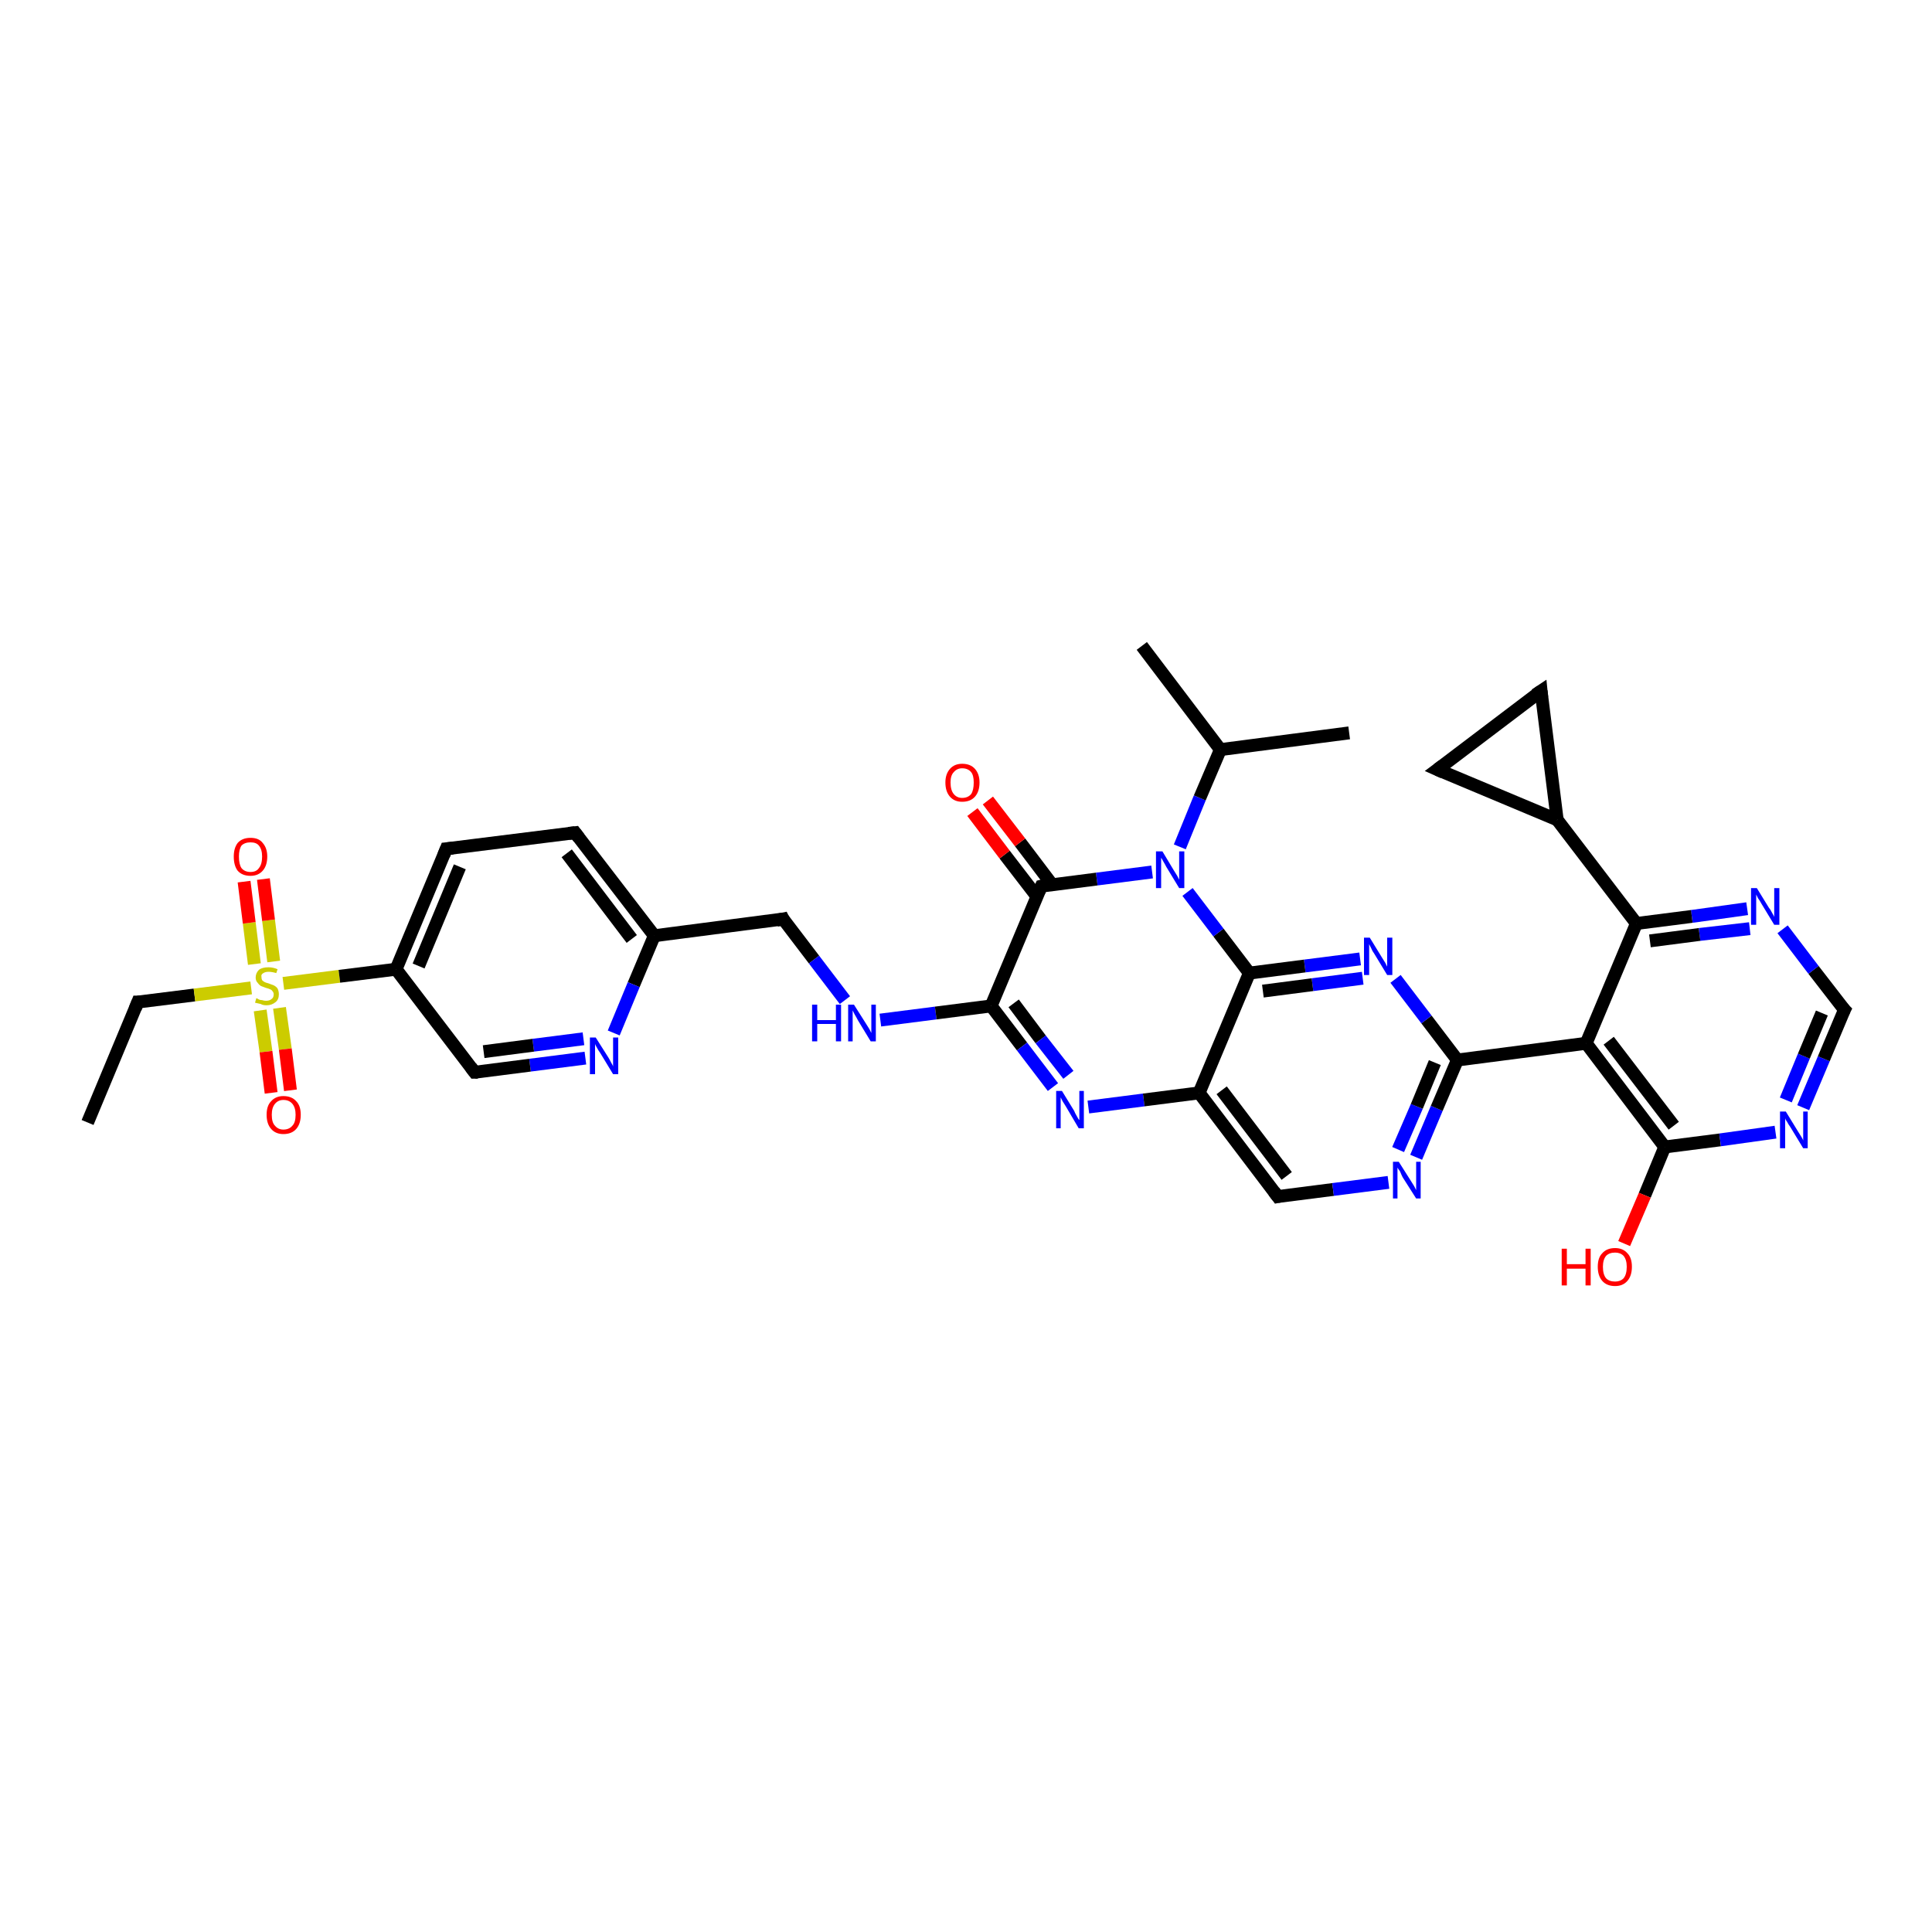 <?xml version='1.0' encoding='iso-8859-1'?>
<svg version='1.1' baseProfile='full'
              xmlns='http://www.w3.org/2000/svg'
                      xmlns:rdkit='http://www.rdkit.org/xml'
                      xmlns:xlink='http://www.w3.org/1999/xlink'
                  xml:space='preserve'
width='300px' height='300px' viewBox='0 0 300 300'>
<!-- END OF HEADER -->
<rect style='opacity:1.0;fill:#FFFFFF;stroke:none' width='300.0' height='300.0' x='0.0' y='0.0'> </rect>
<path class='bond-0 atom-0 atom-1' d='M 13.6,174.3 L 21.4,155.6' style='fill:none;fill-rule:evenodd;stroke:#000000;stroke-width:2.0px;stroke-linecap:butt;stroke-linejoin:miter;stroke-opacity:1' />
<path class='bond-1 atom-1 atom-2' d='M 21.4,155.6 L 30.2,154.5' style='fill:none;fill-rule:evenodd;stroke:#000000;stroke-width:2.0px;stroke-linecap:butt;stroke-linejoin:miter;stroke-opacity:1' />
<path class='bond-1 atom-1 atom-2' d='M 30.2,154.5 L 39.0,153.4' style='fill:none;fill-rule:evenodd;stroke:#CCCC00;stroke-width:2.0px;stroke-linecap:butt;stroke-linejoin:miter;stroke-opacity:1' />
<path class='bond-2 atom-2 atom-3' d='M 40.4,156.9 L 41.3,163.3' style='fill:none;fill-rule:evenodd;stroke:#CCCC00;stroke-width:2.0px;stroke-linecap:butt;stroke-linejoin:miter;stroke-opacity:1' />
<path class='bond-2 atom-2 atom-3' d='M 41.3,163.3 L 42.1,169.7' style='fill:none;fill-rule:evenodd;stroke:#FF0000;stroke-width:2.0px;stroke-linecap:butt;stroke-linejoin:miter;stroke-opacity:1' />
<path class='bond-2 atom-2 atom-3' d='M 43.4,156.5 L 44.3,162.9' style='fill:none;fill-rule:evenodd;stroke:#CCCC00;stroke-width:2.0px;stroke-linecap:butt;stroke-linejoin:miter;stroke-opacity:1' />
<path class='bond-2 atom-2 atom-3' d='M 44.3,162.9 L 45.1,169.3' style='fill:none;fill-rule:evenodd;stroke:#FF0000;stroke-width:2.0px;stroke-linecap:butt;stroke-linejoin:miter;stroke-opacity:1' />
<path class='bond-3 atom-2 atom-4' d='M 42.5,149.3 L 41.7,142.9' style='fill:none;fill-rule:evenodd;stroke:#CCCC00;stroke-width:2.0px;stroke-linecap:butt;stroke-linejoin:miter;stroke-opacity:1' />
<path class='bond-3 atom-2 atom-4' d='M 41.7,142.9 L 40.9,136.5' style='fill:none;fill-rule:evenodd;stroke:#FF0000;stroke-width:2.0px;stroke-linecap:butt;stroke-linejoin:miter;stroke-opacity:1' />
<path class='bond-3 atom-2 atom-4' d='M 39.5,149.7 L 38.7,143.3' style='fill:none;fill-rule:evenodd;stroke:#CCCC00;stroke-width:2.0px;stroke-linecap:butt;stroke-linejoin:miter;stroke-opacity:1' />
<path class='bond-3 atom-2 atom-4' d='M 38.7,143.3 L 37.9,136.9' style='fill:none;fill-rule:evenodd;stroke:#FF0000;stroke-width:2.0px;stroke-linecap:butt;stroke-linejoin:miter;stroke-opacity:1' />
<path class='bond-4 atom-2 atom-5' d='M 44.0,152.7 L 52.7,151.6' style='fill:none;fill-rule:evenodd;stroke:#CCCC00;stroke-width:2.0px;stroke-linecap:butt;stroke-linejoin:miter;stroke-opacity:1' />
<path class='bond-4 atom-2 atom-5' d='M 52.7,151.6 L 61.5,150.5' style='fill:none;fill-rule:evenodd;stroke:#000000;stroke-width:2.0px;stroke-linecap:butt;stroke-linejoin:miter;stroke-opacity:1' />
<path class='bond-5 atom-5 atom-6' d='M 61.5,150.5 L 69.3,131.8' style='fill:none;fill-rule:evenodd;stroke:#000000;stroke-width:2.0px;stroke-linecap:butt;stroke-linejoin:miter;stroke-opacity:1' />
<path class='bond-5 atom-5 atom-6' d='M 65.0,150.0 L 71.4,134.6' style='fill:none;fill-rule:evenodd;stroke:#000000;stroke-width:2.0px;stroke-linecap:butt;stroke-linejoin:miter;stroke-opacity:1' />
<path class='bond-6 atom-6 atom-7' d='M 69.3,131.8 L 89.3,129.3' style='fill:none;fill-rule:evenodd;stroke:#000000;stroke-width:2.0px;stroke-linecap:butt;stroke-linejoin:miter;stroke-opacity:1' />
<path class='bond-7 atom-7 atom-8' d='M 89.3,129.3 L 101.6,145.3' style='fill:none;fill-rule:evenodd;stroke:#000000;stroke-width:2.0px;stroke-linecap:butt;stroke-linejoin:miter;stroke-opacity:1' />
<path class='bond-7 atom-7 atom-8' d='M 88.0,132.5 L 98.1,145.8' style='fill:none;fill-rule:evenodd;stroke:#000000;stroke-width:2.0px;stroke-linecap:butt;stroke-linejoin:miter;stroke-opacity:1' />
<path class='bond-8 atom-8 atom-9' d='M 101.6,145.3 L 121.6,142.7' style='fill:none;fill-rule:evenodd;stroke:#000000;stroke-width:2.0px;stroke-linecap:butt;stroke-linejoin:miter;stroke-opacity:1' />
<path class='bond-9 atom-9 atom-10' d='M 121.6,142.7 L 126.4,149.0' style='fill:none;fill-rule:evenodd;stroke:#000000;stroke-width:2.0px;stroke-linecap:butt;stroke-linejoin:miter;stroke-opacity:1' />
<path class='bond-9 atom-9 atom-10' d='M 126.4,149.0 L 131.2,155.3' style='fill:none;fill-rule:evenodd;stroke:#0000FF;stroke-width:2.0px;stroke-linecap:butt;stroke-linejoin:miter;stroke-opacity:1' />
<path class='bond-10 atom-10 atom-11' d='M 136.7,158.4 L 145.3,157.3' style='fill:none;fill-rule:evenodd;stroke:#0000FF;stroke-width:2.0px;stroke-linecap:butt;stroke-linejoin:miter;stroke-opacity:1' />
<path class='bond-10 atom-10 atom-11' d='M 145.3,157.3 L 153.9,156.2' style='fill:none;fill-rule:evenodd;stroke:#000000;stroke-width:2.0px;stroke-linecap:butt;stroke-linejoin:miter;stroke-opacity:1' />
<path class='bond-11 atom-11 atom-12' d='M 153.9,156.2 L 158.7,162.5' style='fill:none;fill-rule:evenodd;stroke:#000000;stroke-width:2.0px;stroke-linecap:butt;stroke-linejoin:miter;stroke-opacity:1' />
<path class='bond-11 atom-11 atom-12' d='M 158.7,162.5 L 163.5,168.8' style='fill:none;fill-rule:evenodd;stroke:#0000FF;stroke-width:2.0px;stroke-linecap:butt;stroke-linejoin:miter;stroke-opacity:1' />
<path class='bond-11 atom-11 atom-12' d='M 157.4,155.8 L 161.6,161.4' style='fill:none;fill-rule:evenodd;stroke:#000000;stroke-width:2.0px;stroke-linecap:butt;stroke-linejoin:miter;stroke-opacity:1' />
<path class='bond-11 atom-11 atom-12' d='M 161.6,161.4 L 165.9,166.9' style='fill:none;fill-rule:evenodd;stroke:#0000FF;stroke-width:2.0px;stroke-linecap:butt;stroke-linejoin:miter;stroke-opacity:1' />
<path class='bond-12 atom-12 atom-13' d='M 169.0,171.9 L 177.6,170.8' style='fill:none;fill-rule:evenodd;stroke:#0000FF;stroke-width:2.0px;stroke-linecap:butt;stroke-linejoin:miter;stroke-opacity:1' />
<path class='bond-12 atom-12 atom-13' d='M 177.6,170.8 L 186.2,169.7' style='fill:none;fill-rule:evenodd;stroke:#000000;stroke-width:2.0px;stroke-linecap:butt;stroke-linejoin:miter;stroke-opacity:1' />
<path class='bond-13 atom-13 atom-14' d='M 186.2,169.7 L 198.4,185.8' style='fill:none;fill-rule:evenodd;stroke:#000000;stroke-width:2.0px;stroke-linecap:butt;stroke-linejoin:miter;stroke-opacity:1' />
<path class='bond-13 atom-13 atom-14' d='M 189.7,169.3 L 199.8,182.6' style='fill:none;fill-rule:evenodd;stroke:#000000;stroke-width:2.0px;stroke-linecap:butt;stroke-linejoin:miter;stroke-opacity:1' />
<path class='bond-14 atom-14 atom-15' d='M 198.4,185.8 L 207.0,184.7' style='fill:none;fill-rule:evenodd;stroke:#000000;stroke-width:2.0px;stroke-linecap:butt;stroke-linejoin:miter;stroke-opacity:1' />
<path class='bond-14 atom-14 atom-15' d='M 207.0,184.7 L 215.6,183.6' style='fill:none;fill-rule:evenodd;stroke:#0000FF;stroke-width:2.0px;stroke-linecap:butt;stroke-linejoin:miter;stroke-opacity:1' />
<path class='bond-15 atom-15 atom-16' d='M 219.9,179.7 L 223.1,172.1' style='fill:none;fill-rule:evenodd;stroke:#0000FF;stroke-width:2.0px;stroke-linecap:butt;stroke-linejoin:miter;stroke-opacity:1' />
<path class='bond-15 atom-15 atom-16' d='M 223.1,172.1 L 226.3,164.6' style='fill:none;fill-rule:evenodd;stroke:#000000;stroke-width:2.0px;stroke-linecap:butt;stroke-linejoin:miter;stroke-opacity:1' />
<path class='bond-15 atom-15 atom-16' d='M 217.1,178.5 L 220.0,171.8' style='fill:none;fill-rule:evenodd;stroke:#0000FF;stroke-width:2.0px;stroke-linecap:butt;stroke-linejoin:miter;stroke-opacity:1' />
<path class='bond-15 atom-15 atom-16' d='M 220.0,171.8 L 222.8,165.0' style='fill:none;fill-rule:evenodd;stroke:#000000;stroke-width:2.0px;stroke-linecap:butt;stroke-linejoin:miter;stroke-opacity:1' />
<path class='bond-16 atom-16 atom-17' d='M 226.3,164.6 L 221.5,158.3' style='fill:none;fill-rule:evenodd;stroke:#000000;stroke-width:2.0px;stroke-linecap:butt;stroke-linejoin:miter;stroke-opacity:1' />
<path class='bond-16 atom-16 atom-17' d='M 221.5,158.3 L 216.7,152.0' style='fill:none;fill-rule:evenodd;stroke:#0000FF;stroke-width:2.0px;stroke-linecap:butt;stroke-linejoin:miter;stroke-opacity:1' />
<path class='bond-17 atom-17 atom-18' d='M 211.2,148.9 L 202.6,150.0' style='fill:none;fill-rule:evenodd;stroke:#0000FF;stroke-width:2.0px;stroke-linecap:butt;stroke-linejoin:miter;stroke-opacity:1' />
<path class='bond-17 atom-17 atom-18' d='M 202.6,150.0 L 194.0,151.1' style='fill:none;fill-rule:evenodd;stroke:#000000;stroke-width:2.0px;stroke-linecap:butt;stroke-linejoin:miter;stroke-opacity:1' />
<path class='bond-17 atom-17 atom-18' d='M 211.6,151.9 L 203.8,152.9' style='fill:none;fill-rule:evenodd;stroke:#0000FF;stroke-width:2.0px;stroke-linecap:butt;stroke-linejoin:miter;stroke-opacity:1' />
<path class='bond-17 atom-17 atom-18' d='M 203.8,152.9 L 196.1,153.9' style='fill:none;fill-rule:evenodd;stroke:#000000;stroke-width:2.0px;stroke-linecap:butt;stroke-linejoin:miter;stroke-opacity:1' />
<path class='bond-18 atom-18 atom-19' d='M 194.0,151.1 L 189.2,144.8' style='fill:none;fill-rule:evenodd;stroke:#000000;stroke-width:2.0px;stroke-linecap:butt;stroke-linejoin:miter;stroke-opacity:1' />
<path class='bond-18 atom-18 atom-19' d='M 189.2,144.8 L 184.4,138.5' style='fill:none;fill-rule:evenodd;stroke:#0000FF;stroke-width:2.0px;stroke-linecap:butt;stroke-linejoin:miter;stroke-opacity:1' />
<path class='bond-19 atom-19 atom-20' d='M 183.2,131.5 L 186.3,123.9' style='fill:none;fill-rule:evenodd;stroke:#0000FF;stroke-width:2.0px;stroke-linecap:butt;stroke-linejoin:miter;stroke-opacity:1' />
<path class='bond-19 atom-19 atom-20' d='M 186.3,123.9 L 189.5,116.4' style='fill:none;fill-rule:evenodd;stroke:#000000;stroke-width:2.0px;stroke-linecap:butt;stroke-linejoin:miter;stroke-opacity:1' />
<path class='bond-20 atom-20 atom-21' d='M 189.5,116.4 L 209.5,113.8' style='fill:none;fill-rule:evenodd;stroke:#000000;stroke-width:2.0px;stroke-linecap:butt;stroke-linejoin:miter;stroke-opacity:1' />
<path class='bond-21 atom-20 atom-22' d='M 189.5,116.4 L 177.3,100.3' style='fill:none;fill-rule:evenodd;stroke:#000000;stroke-width:2.0px;stroke-linecap:butt;stroke-linejoin:miter;stroke-opacity:1' />
<path class='bond-22 atom-19 atom-23' d='M 178.9,135.4 L 170.3,136.5' style='fill:none;fill-rule:evenodd;stroke:#0000FF;stroke-width:2.0px;stroke-linecap:butt;stroke-linejoin:miter;stroke-opacity:1' />
<path class='bond-22 atom-19 atom-23' d='M 170.3,136.5 L 161.7,137.6' style='fill:none;fill-rule:evenodd;stroke:#000000;stroke-width:2.0px;stroke-linecap:butt;stroke-linejoin:miter;stroke-opacity:1' />
<path class='bond-23 atom-23 atom-24' d='M 163.4,137.4 L 158.4,130.8' style='fill:none;fill-rule:evenodd;stroke:#000000;stroke-width:2.0px;stroke-linecap:butt;stroke-linejoin:miter;stroke-opacity:1' />
<path class='bond-23 atom-23 atom-24' d='M 158.4,130.8 L 153.4,124.3' style='fill:none;fill-rule:evenodd;stroke:#FF0000;stroke-width:2.0px;stroke-linecap:butt;stroke-linejoin:miter;stroke-opacity:1' />
<path class='bond-23 atom-23 atom-24' d='M 161.0,139.2 L 156.0,132.7' style='fill:none;fill-rule:evenodd;stroke:#000000;stroke-width:2.0px;stroke-linecap:butt;stroke-linejoin:miter;stroke-opacity:1' />
<path class='bond-23 atom-23 atom-24' d='M 156.0,132.7 L 151.0,126.1' style='fill:none;fill-rule:evenodd;stroke:#FF0000;stroke-width:2.0px;stroke-linecap:butt;stroke-linejoin:miter;stroke-opacity:1' />
<path class='bond-24 atom-16 atom-25' d='M 226.3,164.6 L 246.3,162.0' style='fill:none;fill-rule:evenodd;stroke:#000000;stroke-width:2.0px;stroke-linecap:butt;stroke-linejoin:miter;stroke-opacity:1' />
<path class='bond-25 atom-25 atom-26' d='M 246.3,162.0 L 258.5,178.1' style='fill:none;fill-rule:evenodd;stroke:#000000;stroke-width:2.0px;stroke-linecap:butt;stroke-linejoin:miter;stroke-opacity:1' />
<path class='bond-25 atom-25 atom-26' d='M 249.8,161.6 L 259.9,174.8' style='fill:none;fill-rule:evenodd;stroke:#000000;stroke-width:2.0px;stroke-linecap:butt;stroke-linejoin:miter;stroke-opacity:1' />
<path class='bond-26 atom-26 atom-27' d='M 258.5,178.1 L 255.4,185.6' style='fill:none;fill-rule:evenodd;stroke:#000000;stroke-width:2.0px;stroke-linecap:butt;stroke-linejoin:miter;stroke-opacity:1' />
<path class='bond-26 atom-26 atom-27' d='M 255.4,185.6 L 252.2,193.1' style='fill:none;fill-rule:evenodd;stroke:#FF0000;stroke-width:2.0px;stroke-linecap:butt;stroke-linejoin:miter;stroke-opacity:1' />
<path class='bond-27 atom-26 atom-28' d='M 258.5,178.1 L 267.1,177.0' style='fill:none;fill-rule:evenodd;stroke:#000000;stroke-width:2.0px;stroke-linecap:butt;stroke-linejoin:miter;stroke-opacity:1' />
<path class='bond-27 atom-26 atom-28' d='M 267.1,177.0 L 275.7,175.8' style='fill:none;fill-rule:evenodd;stroke:#0000FF;stroke-width:2.0px;stroke-linecap:butt;stroke-linejoin:miter;stroke-opacity:1' />
<path class='bond-28 atom-28 atom-29' d='M 280.0,172.0 L 283.2,164.4' style='fill:none;fill-rule:evenodd;stroke:#0000FF;stroke-width:2.0px;stroke-linecap:butt;stroke-linejoin:miter;stroke-opacity:1' />
<path class='bond-28 atom-28 atom-29' d='M 283.2,164.4 L 286.4,156.8' style='fill:none;fill-rule:evenodd;stroke:#000000;stroke-width:2.0px;stroke-linecap:butt;stroke-linejoin:miter;stroke-opacity:1' />
<path class='bond-28 atom-28 atom-29' d='M 277.3,170.8 L 280.1,164.0' style='fill:none;fill-rule:evenodd;stroke:#0000FF;stroke-width:2.0px;stroke-linecap:butt;stroke-linejoin:miter;stroke-opacity:1' />
<path class='bond-28 atom-28 atom-29' d='M 280.1,164.0 L 282.9,157.3' style='fill:none;fill-rule:evenodd;stroke:#000000;stroke-width:2.0px;stroke-linecap:butt;stroke-linejoin:miter;stroke-opacity:1' />
<path class='bond-29 atom-29 atom-30' d='M 286.4,156.8 L 281.6,150.6' style='fill:none;fill-rule:evenodd;stroke:#000000;stroke-width:2.0px;stroke-linecap:butt;stroke-linejoin:miter;stroke-opacity:1' />
<path class='bond-29 atom-29 atom-30' d='M 281.6,150.6 L 276.8,144.3' style='fill:none;fill-rule:evenodd;stroke:#0000FF;stroke-width:2.0px;stroke-linecap:butt;stroke-linejoin:miter;stroke-opacity:1' />
<path class='bond-30 atom-30 atom-31' d='M 271.3,141.1 L 262.7,142.3' style='fill:none;fill-rule:evenodd;stroke:#0000FF;stroke-width:2.0px;stroke-linecap:butt;stroke-linejoin:miter;stroke-opacity:1' />
<path class='bond-30 atom-30 atom-31' d='M 262.7,142.3 L 254.1,143.4' style='fill:none;fill-rule:evenodd;stroke:#000000;stroke-width:2.0px;stroke-linecap:butt;stroke-linejoin:miter;stroke-opacity:1' />
<path class='bond-30 atom-30 atom-31' d='M 271.7,144.2 L 263.9,145.1' style='fill:none;fill-rule:evenodd;stroke:#0000FF;stroke-width:2.0px;stroke-linecap:butt;stroke-linejoin:miter;stroke-opacity:1' />
<path class='bond-30 atom-30 atom-31' d='M 263.9,145.1 L 256.2,146.1' style='fill:none;fill-rule:evenodd;stroke:#000000;stroke-width:2.0px;stroke-linecap:butt;stroke-linejoin:miter;stroke-opacity:1' />
<path class='bond-31 atom-31 atom-32' d='M 254.1,143.4 L 241.8,127.3' style='fill:none;fill-rule:evenodd;stroke:#000000;stroke-width:2.0px;stroke-linecap:butt;stroke-linejoin:miter;stroke-opacity:1' />
<path class='bond-32 atom-32 atom-33' d='M 241.8,127.3 L 223.2,119.5' style='fill:none;fill-rule:evenodd;stroke:#000000;stroke-width:2.0px;stroke-linecap:butt;stroke-linejoin:miter;stroke-opacity:1' />
<path class='bond-33 atom-33 atom-34' d='M 223.2,119.5 L 239.3,107.3' style='fill:none;fill-rule:evenodd;stroke:#000000;stroke-width:2.0px;stroke-linecap:butt;stroke-linejoin:miter;stroke-opacity:1' />
<path class='bond-34 atom-8 atom-35' d='M 101.6,145.3 L 98.4,152.9' style='fill:none;fill-rule:evenodd;stroke:#000000;stroke-width:2.0px;stroke-linecap:butt;stroke-linejoin:miter;stroke-opacity:1' />
<path class='bond-34 atom-8 atom-35' d='M 98.4,152.9 L 95.3,160.4' style='fill:none;fill-rule:evenodd;stroke:#0000FF;stroke-width:2.0px;stroke-linecap:butt;stroke-linejoin:miter;stroke-opacity:1' />
<path class='bond-35 atom-35 atom-36' d='M 90.9,164.3 L 82.3,165.4' style='fill:none;fill-rule:evenodd;stroke:#0000FF;stroke-width:2.0px;stroke-linecap:butt;stroke-linejoin:miter;stroke-opacity:1' />
<path class='bond-35 atom-35 atom-36' d='M 82.3,165.4 L 73.7,166.5' style='fill:none;fill-rule:evenodd;stroke:#000000;stroke-width:2.0px;stroke-linecap:butt;stroke-linejoin:miter;stroke-opacity:1' />
<path class='bond-35 atom-35 atom-36' d='M 90.6,161.3 L 82.8,162.3' style='fill:none;fill-rule:evenodd;stroke:#0000FF;stroke-width:2.0px;stroke-linecap:butt;stroke-linejoin:miter;stroke-opacity:1' />
<path class='bond-35 atom-35 atom-36' d='M 82.8,162.3 L 75.1,163.3' style='fill:none;fill-rule:evenodd;stroke:#000000;stroke-width:2.0px;stroke-linecap:butt;stroke-linejoin:miter;stroke-opacity:1' />
<path class='bond-36 atom-36 atom-5' d='M 73.7,166.5 L 61.5,150.5' style='fill:none;fill-rule:evenodd;stroke:#000000;stroke-width:2.0px;stroke-linecap:butt;stroke-linejoin:miter;stroke-opacity:1' />
<path class='bond-37 atom-23 atom-11' d='M 161.7,137.6 L 153.9,156.2' style='fill:none;fill-rule:evenodd;stroke:#000000;stroke-width:2.0px;stroke-linecap:butt;stroke-linejoin:miter;stroke-opacity:1' />
<path class='bond-38 atom-31 atom-25' d='M 254.1,143.4 L 246.3,162.0' style='fill:none;fill-rule:evenodd;stroke:#000000;stroke-width:2.0px;stroke-linecap:butt;stroke-linejoin:miter;stroke-opacity:1' />
<path class='bond-39 atom-34 atom-32' d='M 239.3,107.3 L 241.8,127.3' style='fill:none;fill-rule:evenodd;stroke:#000000;stroke-width:2.0px;stroke-linecap:butt;stroke-linejoin:miter;stroke-opacity:1' />
<path class='bond-40 atom-18 atom-13' d='M 194.0,151.1 L 186.2,169.7' style='fill:none;fill-rule:evenodd;stroke:#000000;stroke-width:2.0px;stroke-linecap:butt;stroke-linejoin:miter;stroke-opacity:1' />
<path d='M 21.0,156.6 L 21.4,155.6 L 21.9,155.6' style='fill:none;stroke:#000000;stroke-width:2.0px;stroke-linecap:butt;stroke-linejoin:miter;stroke-opacity:1;' />
<path d='M 68.9,132.8 L 69.3,131.8 L 70.3,131.7' style='fill:none;stroke:#000000;stroke-width:2.0px;stroke-linecap:butt;stroke-linejoin:miter;stroke-opacity:1;' />
<path d='M 88.3,129.4 L 89.3,129.3 L 89.9,130.1' style='fill:none;stroke:#000000;stroke-width:2.0px;stroke-linecap:butt;stroke-linejoin:miter;stroke-opacity:1;' />
<path d='M 120.6,142.9 L 121.6,142.7 L 121.8,143.1' style='fill:none;stroke:#000000;stroke-width:2.0px;stroke-linecap:butt;stroke-linejoin:miter;stroke-opacity:1;' />
<path d='M 197.8,185.0 L 198.4,185.8 L 198.9,185.7' style='fill:none;stroke:#000000;stroke-width:2.0px;stroke-linecap:butt;stroke-linejoin:miter;stroke-opacity:1;' />
<path d='M 162.1,137.5 L 161.7,137.6 L 161.3,138.5' style='fill:none;stroke:#000000;stroke-width:2.0px;stroke-linecap:butt;stroke-linejoin:miter;stroke-opacity:1;' />
<path d='M 286.2,157.2 L 286.4,156.8 L 286.1,156.5' style='fill:none;stroke:#000000;stroke-width:2.0px;stroke-linecap:butt;stroke-linejoin:miter;stroke-opacity:1;' />
<path d='M 224.1,119.9 L 223.2,119.5 L 224.0,118.9' style='fill:none;stroke:#000000;stroke-width:2.0px;stroke-linecap:butt;stroke-linejoin:miter;stroke-opacity:1;' />
<path d='M 238.4,107.9 L 239.3,107.3 L 239.4,108.3' style='fill:none;stroke:#000000;stroke-width:2.0px;stroke-linecap:butt;stroke-linejoin:miter;stroke-opacity:1;' />
<path d='M 74.2,166.5 L 73.7,166.5 L 73.1,165.7' style='fill:none;stroke:#000000;stroke-width:2.0px;stroke-linecap:butt;stroke-linejoin:miter;stroke-opacity:1;' />
<path class='atom-2' d='M 39.8 155.0
Q 39.9 155.0, 40.2 155.2
Q 40.4 155.3, 40.7 155.3
Q 41.0 155.4, 41.3 155.4
Q 41.9 155.4, 42.2 155.1
Q 42.5 154.9, 42.5 154.4
Q 42.5 154.1, 42.3 153.9
Q 42.2 153.7, 41.9 153.6
Q 41.7 153.5, 41.3 153.4
Q 40.8 153.2, 40.5 153.1
Q 40.2 152.9, 40.0 152.6
Q 39.7 152.3, 39.7 151.8
Q 39.7 151.1, 40.2 150.6
Q 40.7 150.2, 41.7 150.2
Q 42.4 150.2, 43.1 150.5
L 42.9 151.1
Q 42.2 150.9, 41.7 150.9
Q 41.2 150.9, 40.9 151.1
Q 40.5 151.3, 40.6 151.7
Q 40.6 152.0, 40.7 152.2
Q 40.9 152.4, 41.1 152.5
Q 41.3 152.6, 41.7 152.7
Q 42.2 152.9, 42.5 153.0
Q 42.9 153.2, 43.1 153.5
Q 43.3 153.9, 43.3 154.4
Q 43.3 155.2, 42.8 155.6
Q 42.2 156.1, 41.4 156.1
Q 40.8 156.1, 40.5 155.9
Q 40.1 155.8, 39.6 155.7
L 39.8 155.0
' fill='#CCCC00'/>
<path class='atom-3' d='M 41.4 173.1
Q 41.4 171.7, 42.1 171.0
Q 42.8 170.2, 44.0 170.2
Q 45.3 170.2, 46.0 171.0
Q 46.7 171.7, 46.7 173.1
Q 46.7 174.5, 46.0 175.3
Q 45.3 176.1, 44.0 176.1
Q 42.8 176.1, 42.1 175.3
Q 41.4 174.5, 41.4 173.1
M 44.0 175.4
Q 44.9 175.4, 45.4 174.8
Q 45.9 174.3, 45.9 173.1
Q 45.9 172.0, 45.4 171.4
Q 44.9 170.8, 44.0 170.8
Q 43.2 170.8, 42.7 171.4
Q 42.2 172.0, 42.2 173.1
Q 42.2 174.3, 42.7 174.8
Q 43.2 175.4, 44.0 175.4
' fill='#FF0000'/>
<path class='atom-4' d='M 36.3 133.0
Q 36.3 131.7, 36.9 130.9
Q 37.6 130.1, 38.9 130.1
Q 40.2 130.1, 40.8 130.9
Q 41.5 131.7, 41.5 133.0
Q 41.5 134.4, 40.8 135.2
Q 40.1 136.0, 38.9 136.0
Q 37.6 136.0, 36.9 135.2
Q 36.3 134.4, 36.3 133.0
M 38.9 135.4
Q 39.8 135.4, 40.2 134.8
Q 40.7 134.2, 40.7 133.0
Q 40.7 131.9, 40.2 131.3
Q 39.8 130.8, 38.9 130.8
Q 38.0 130.8, 37.5 131.3
Q 37.1 131.9, 37.1 133.0
Q 37.1 134.2, 37.5 134.8
Q 38.0 135.4, 38.9 135.4
' fill='#FF0000'/>
<path class='atom-10' d='M 126.1 156.0
L 126.9 156.0
L 126.9 158.4
L 129.8 158.4
L 129.8 156.0
L 130.6 156.0
L 130.6 161.7
L 129.8 161.7
L 129.8 159.0
L 126.9 159.0
L 126.9 161.7
L 126.1 161.7
L 126.1 156.0
' fill='#0000FF'/>
<path class='atom-10' d='M 132.6 156.0
L 134.5 159.0
Q 134.7 159.3, 135.0 159.8
Q 135.3 160.4, 135.3 160.4
L 135.3 156.0
L 136.0 156.0
L 136.0 161.7
L 135.2 161.7
L 133.2 158.4
Q 133.0 158.0, 132.7 157.5
Q 132.5 157.1, 132.4 156.9
L 132.4 161.7
L 131.7 161.7
L 131.7 156.0
L 132.6 156.0
' fill='#0000FF'/>
<path class='atom-12' d='M 164.9 169.4
L 166.8 172.5
Q 166.9 172.8, 167.2 173.3
Q 167.5 173.9, 167.6 173.9
L 167.6 169.4
L 168.3 169.4
L 168.3 175.2
L 167.5 175.2
L 165.5 171.8
Q 165.3 171.5, 165.0 171.0
Q 164.8 170.6, 164.7 170.4
L 164.7 175.2
L 164.0 175.2
L 164.0 169.4
L 164.9 169.4
' fill='#0000FF'/>
<path class='atom-15' d='M 217.2 180.4
L 219.1 183.4
Q 219.3 183.7, 219.6 184.2
Q 219.9 184.8, 219.9 184.8
L 219.9 180.4
L 220.6 180.4
L 220.6 186.1
L 219.9 186.1
L 217.8 182.8
Q 217.6 182.4, 217.4 181.9
Q 217.1 181.5, 217.0 181.3
L 217.0 186.1
L 216.3 186.1
L 216.3 180.4
L 217.2 180.4
' fill='#0000FF'/>
<path class='atom-17' d='M 212.7 145.6
L 214.6 148.7
Q 214.8 149.0, 215.1 149.5
Q 215.4 150.1, 215.4 150.1
L 215.4 145.6
L 216.2 145.6
L 216.2 151.4
L 215.4 151.4
L 213.4 148.1
Q 213.1 147.7, 212.9 147.2
Q 212.7 146.8, 212.6 146.6
L 212.6 151.4
L 211.8 151.4
L 211.8 145.6
L 212.7 145.6
' fill='#0000FF'/>
<path class='atom-19' d='M 180.5 132.2
L 182.3 135.2
Q 182.5 135.5, 182.8 136.0
Q 183.1 136.6, 183.1 136.6
L 183.1 132.2
L 183.9 132.2
L 183.9 137.9
L 183.1 137.9
L 181.1 134.6
Q 180.9 134.2, 180.6 133.7
Q 180.4 133.3, 180.3 133.2
L 180.3 137.9
L 179.5 137.9
L 179.5 132.2
L 180.5 132.2
' fill='#0000FF'/>
<path class='atom-24' d='M 146.8 121.5
Q 146.8 120.2, 147.5 119.4
Q 148.2 118.6, 149.4 118.6
Q 150.7 118.6, 151.4 119.4
Q 152.1 120.2, 152.1 121.5
Q 152.1 122.9, 151.4 123.7
Q 150.7 124.5, 149.4 124.5
Q 148.2 124.5, 147.5 123.7
Q 146.8 122.9, 146.8 121.5
M 149.4 123.9
Q 150.3 123.9, 150.8 123.3
Q 151.2 122.7, 151.2 121.5
Q 151.2 120.4, 150.8 119.9
Q 150.3 119.3, 149.4 119.3
Q 148.6 119.3, 148.1 119.9
Q 147.6 120.4, 147.6 121.5
Q 147.6 122.7, 148.1 123.3
Q 148.6 123.9, 149.4 123.9
' fill='#FF0000'/>
<path class='atom-27' d='M 242.5 193.9
L 243.3 193.9
L 243.3 196.3
L 246.2 196.3
L 246.2 193.9
L 247.0 193.9
L 247.0 199.6
L 246.2 199.6
L 246.2 197.0
L 243.3 197.0
L 243.3 199.6
L 242.5 199.6
L 242.5 193.9
' fill='#FF0000'/>
<path class='atom-27' d='M 248.1 196.7
Q 248.1 195.3, 248.8 194.6
Q 249.5 193.8, 250.8 193.8
Q 252.0 193.8, 252.7 194.6
Q 253.4 195.3, 253.4 196.7
Q 253.4 198.1, 252.7 198.9
Q 252.0 199.7, 250.8 199.7
Q 249.5 199.7, 248.8 198.9
Q 248.1 198.1, 248.1 196.7
M 250.8 199.0
Q 251.6 199.0, 252.1 198.5
Q 252.6 197.9, 252.6 196.7
Q 252.6 195.6, 252.1 195.0
Q 251.6 194.5, 250.8 194.5
Q 249.9 194.5, 249.4 195.0
Q 248.9 195.6, 248.9 196.7
Q 248.9 197.9, 249.4 198.5
Q 249.9 199.0, 250.8 199.0
' fill='#FF0000'/>
<path class='atom-28' d='M 277.3 172.6
L 279.2 175.7
Q 279.4 176.0, 279.7 176.5
Q 280.0 177.0, 280.0 177.1
L 280.0 172.6
L 280.7 172.6
L 280.7 178.3
L 280.0 178.3
L 278.0 175.0
Q 277.7 174.6, 277.5 174.2
Q 277.2 173.8, 277.2 173.6
L 277.2 178.3
L 276.4 178.3
L 276.4 172.6
L 277.3 172.6
' fill='#0000FF'/>
<path class='atom-30' d='M 272.8 137.9
L 274.7 141.0
Q 274.9 141.2, 275.2 141.8
Q 275.5 142.3, 275.5 142.4
L 275.5 137.9
L 276.3 137.9
L 276.3 143.6
L 275.5 143.6
L 273.5 140.3
Q 273.3 139.9, 273.0 139.5
Q 272.8 139.1, 272.7 138.9
L 272.7 143.6
L 271.9 143.6
L 271.9 137.9
L 272.8 137.9
' fill='#0000FF'/>
<path class='atom-35' d='M 92.5 161.1
L 94.4 164.1
Q 94.6 164.4, 94.9 165.0
Q 95.2 165.5, 95.2 165.6
L 95.2 161.1
L 96.0 161.1
L 96.0 166.8
L 95.2 166.8
L 93.2 163.5
Q 92.9 163.1, 92.7 162.7
Q 92.4 162.2, 92.4 162.1
L 92.4 166.8
L 91.6 166.8
L 91.6 161.1
L 92.5 161.1
' fill='#0000FF'/>
</svg>
